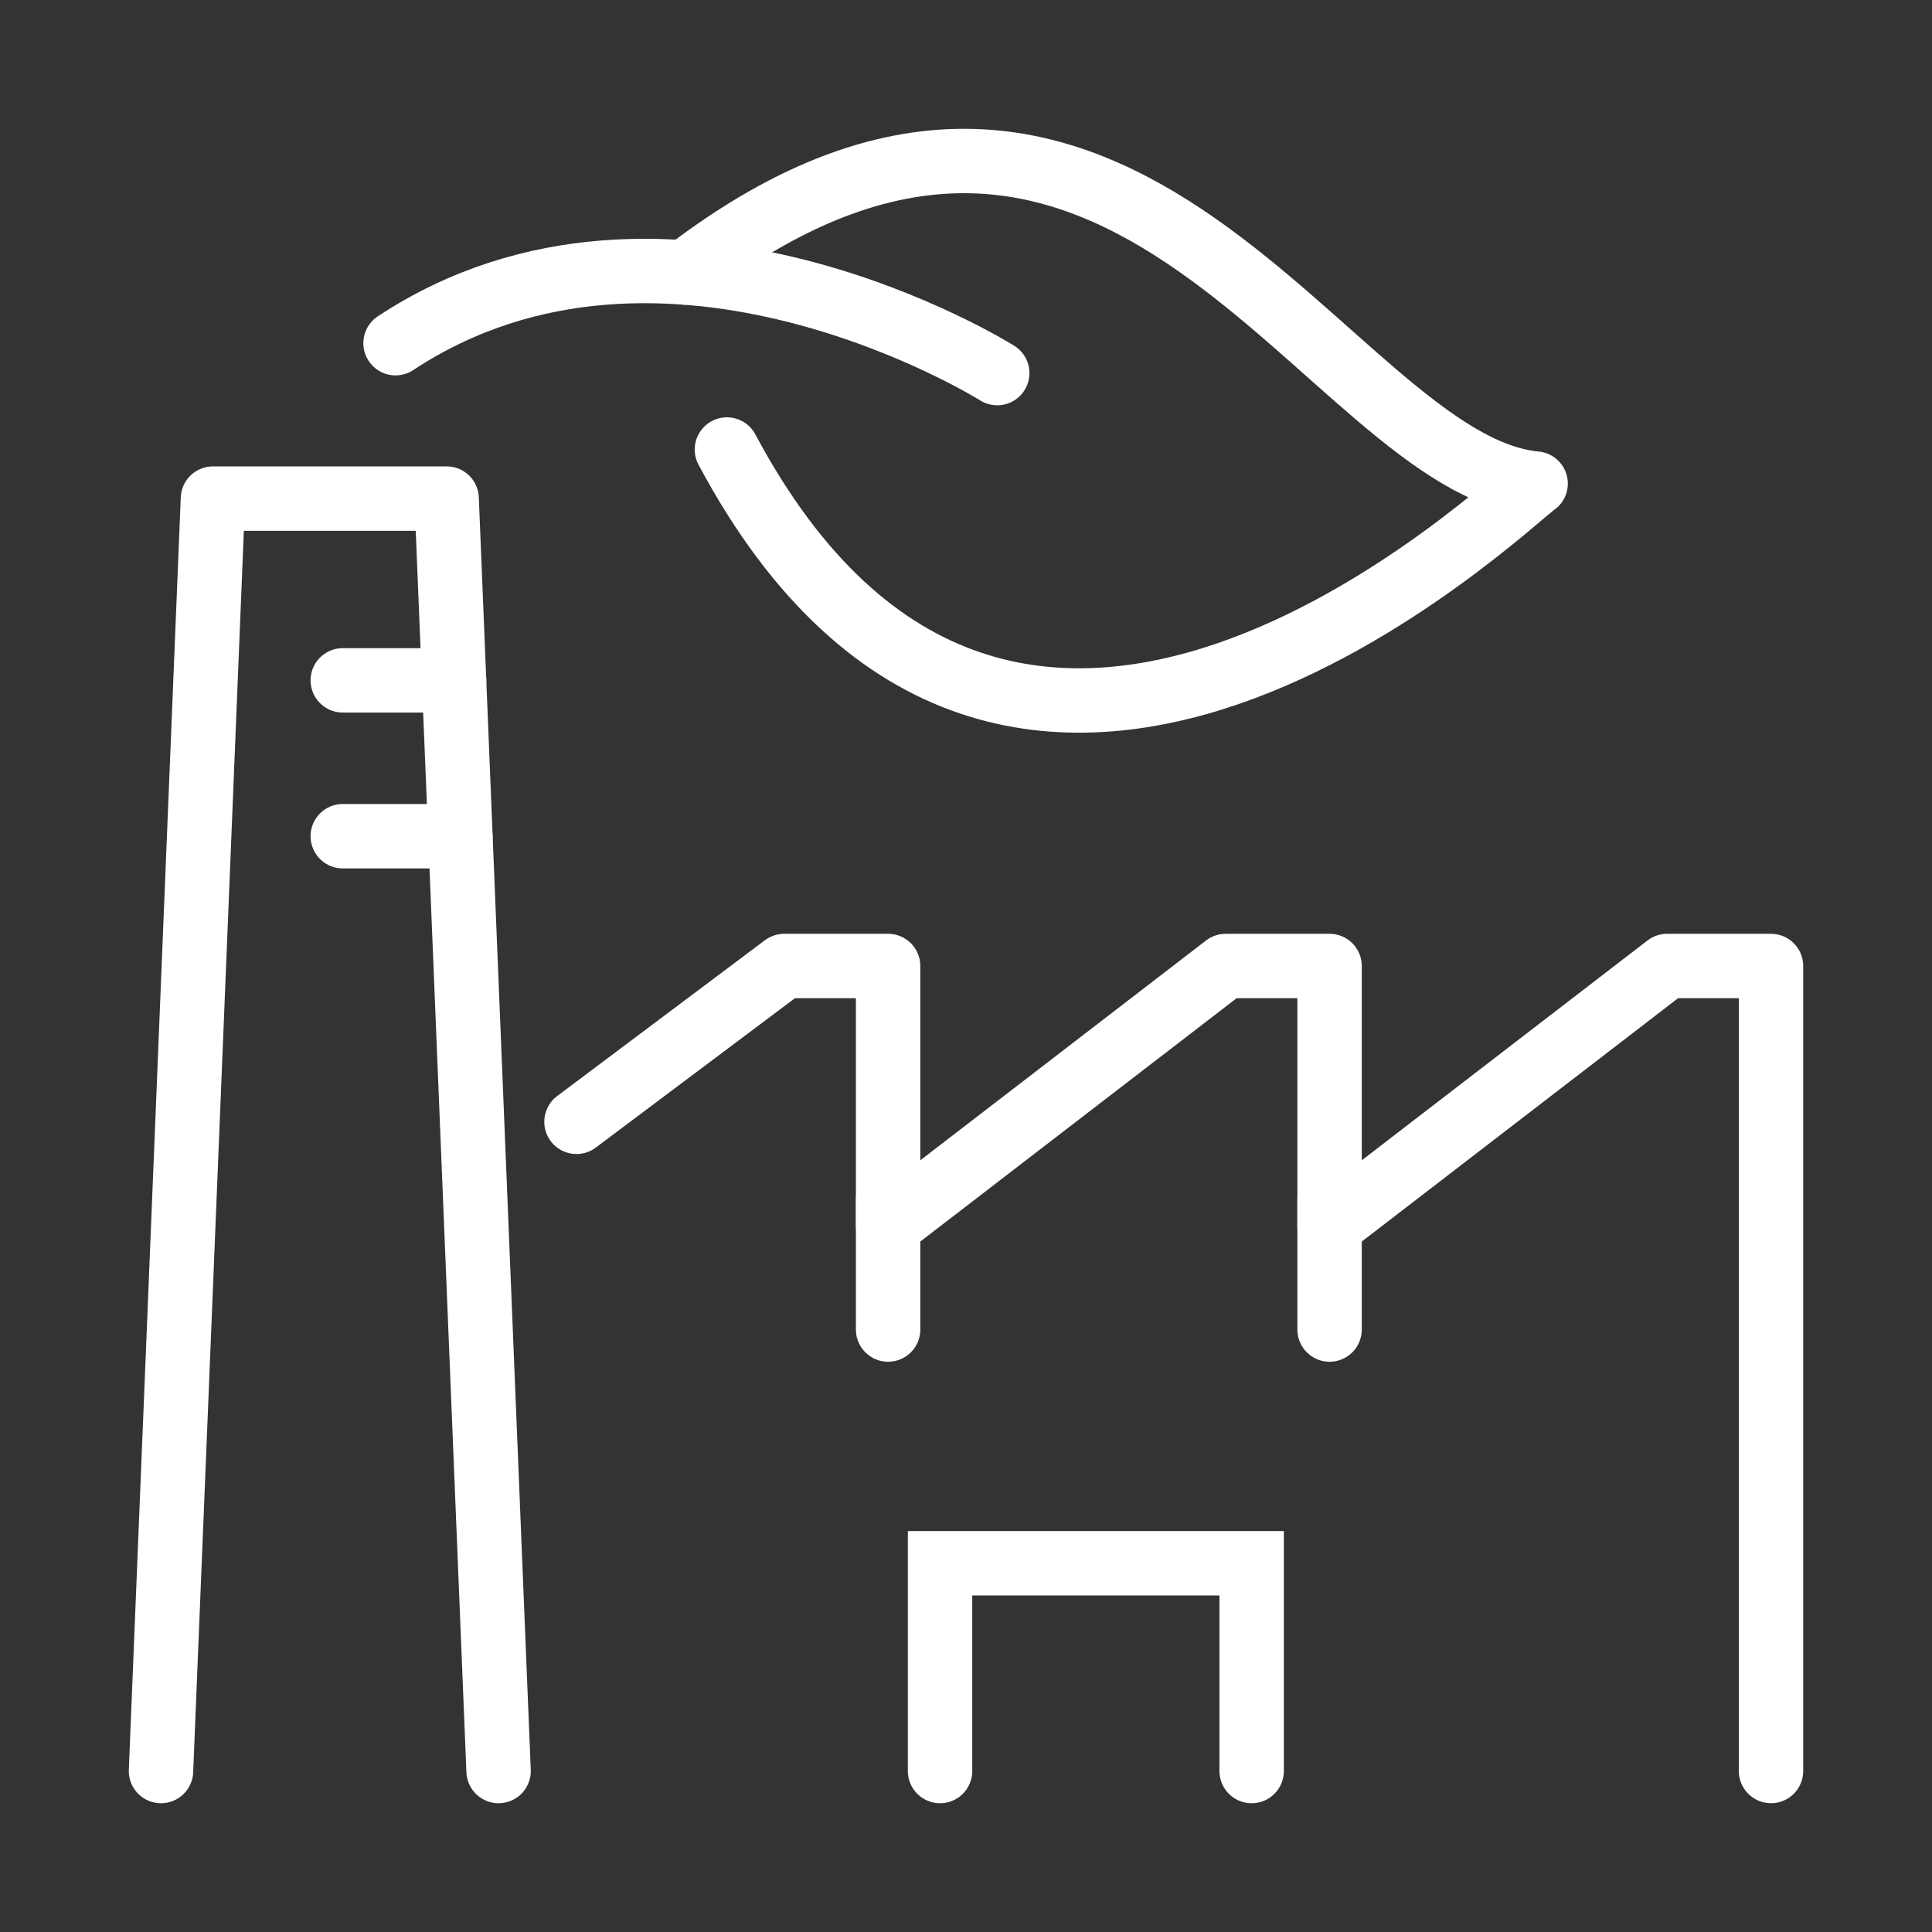 <svg width="60" height="60" viewBox="0 0 60 60" fill="none" xmlns="http://www.w3.org/2000/svg">
<rect x="0" y="0" width="60" height="60" fill="#333333" stroke="none"/>
<path d="M15.484 55.001L13.871 15.484H6.613L5 55.001" stroke="white" stroke-width="2" stroke-linecap="round" stroke-linejoin="round"/>
<path d="M10.645 21.129H14.103" stroke="white" stroke-width="2" stroke-linecap="round" stroke-linejoin="round"/>
<path d="M10.645 25.969H14.296" stroke="white" stroke-width="2" stroke-linecap="round" stroke-linejoin="round"/>
<path d="M17.903 34.839L24.355 30H27.581V38.065L38.065 30H41.291V38.065L51.774 30H55V55" stroke="white" stroke-width="2" stroke-linecap="round" stroke-linejoin="round"/>
<path d="M27.581 37.258V41.29" stroke="white" stroke-width="2" stroke-linecap="round" stroke-linejoin="round"/>
<path d="M41.291 37.258V41.29" stroke="white" stroke-width="2" stroke-linecap="round" stroke-linejoin="round"/>
<path d="M29.194 55.001V48.549H38.871V55.001" stroke="white" stroke-width="2" stroke-miterlimit="10" stroke-linecap="round"/>
<path d="M21.288 8.464C34.873 -1.966 41.276 14.427 47.69 15.018C46.851 15.572 31.431 30.558 22.575 13.96" stroke="white" stroke-width="2" stroke-linecap="round" stroke-linejoin="round"/>
<path d="M30.97 11.587C30.97 11.587 20.681 5.119 12.284 10.658" stroke="white" stroke-width="2" stroke-linecap="round" stroke-linejoin="round"/>
</svg>
